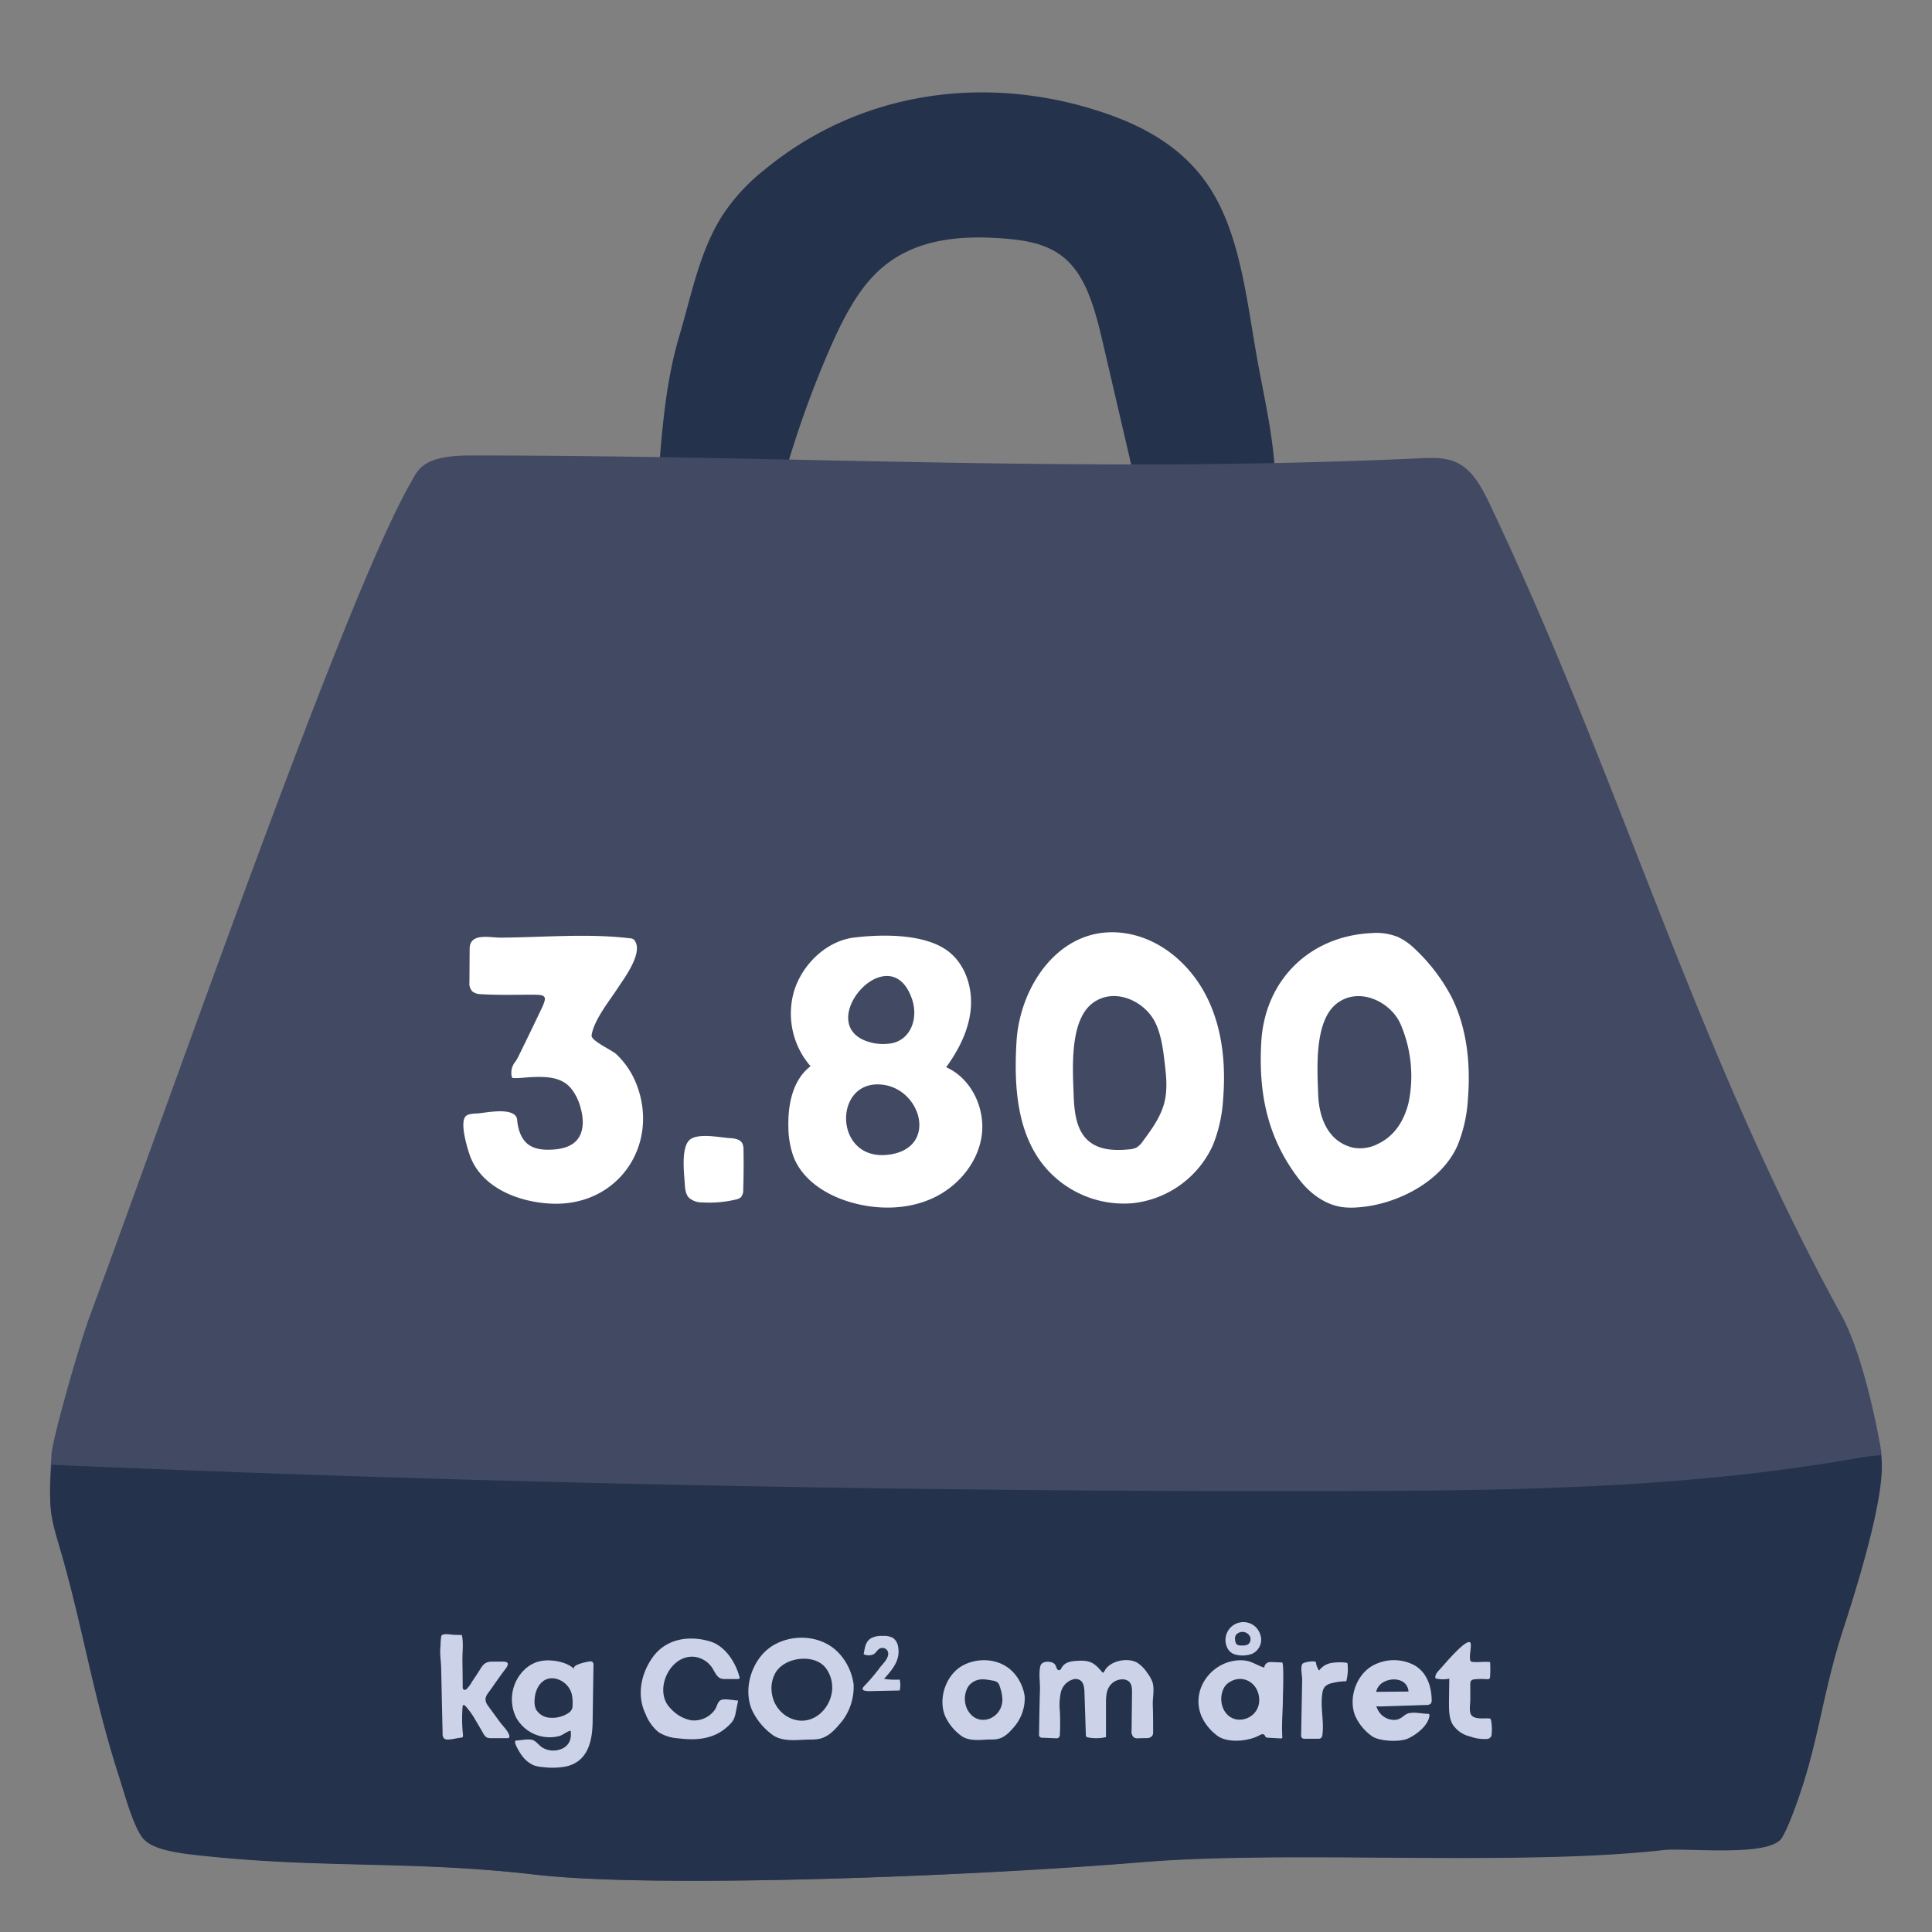 <svg id="Layer_1" data-name="Layer 1" xmlns="http://www.w3.org/2000/svg" viewBox="0 0 550 550"><rect x="0" y="0" width="550" height="550" fill="#808080" stroke="none"/><defs><style>.cls-1{fill:#24324c;}.cls-2{fill:#424963;}.cls-3{fill:#fff;}.cls-4{fill:#ccd2e8;}</style></defs><path class="cls-1" d="M186.93,143c1.14-15.18,1.94-32.08,6.39-47.13,3.59-12.14,5.75-23.9,12.05-34.1a55.27,55.27,0,0,1,12.27-13.45c27.87-22.94,63.79-27.09,95.93-16.45,11.58,3.83,23.31,9.93,30.88,21.69,8.63,13.39,10.4,31.6,13.42,48.48,2.36,13.18,5.7,26.37,5.14,39.88a12.85,12.85,0,0,1-.78,4.49,8.5,8.5,0,0,1-3.63,3.79c-5.39,3.31-11.55,4.14-17.53,3.76-5.15-.32-10.69-1.79-14.09-6.72-2.17-3.16-3.17-7.33-4.11-11.36L314,97.76c-2-8.53-4.25-17.6-9.73-23.14-5-5.09-11.83-6.18-18.25-6.7-12.66-1-26.35-.09-36.43,9.67-5.78,5.6-9.81,13.59-13.34,21.66a283.18,283.18,0,0,0-14.93,43.55c-1.11,4.36-2.91,9.61-6.52,9.91a7,7,0,0,1-4-1.37c-9-5.46-16.71,13.44-22,2.71Z"/><path class="cls-2" d="M524.73,462.53c-5.31,16.62-6.7,29.72-11.36,44.72-1.22,3.92-4,12.25-6.1,15.72-3.47,5.71-27.28,2.81-33.63,3.54-41.94,4.82-106.34,0-148.4,3.53-50.07,4.18-139,7.61-173,3.59-35.37-4.19-62.08-1.6-97.46-5.79-3.89-.46-10.92-1.39-13.71-4.31-3-3.1-5.81-14-7.15-18.18-6.94-21.65-10.23-42-15.72-62-3.68-13.39-4.62-13.67-3.57-28.52,0-.23,0-.45,0-.68.33-4.65,7.82-31,10.85-39.24,27.1-73.59,73.34-206.16,91.57-237.73,1.89-3.27,3.13-7.52,16.68-7.52,95,0,175.66,5.16,270.61.8,3.53-.16,7.22-.29,10.44,1.26,4.63,2.23,7.24,7.4,9.53,12.23,37.62,79.26,57.85,153.8,99.92,230.5,6.07,11.07,10.11,31.76,11.13,37.59a17.88,17.88,0,0,1,.25,2.11C536.25,425.74,528.22,451.61,524.73,462.53Z"/><path class="cls-1" d="M524.73,463.82c-5.31,16.33-6.7,29.2-11.36,43.93-1.22,3.85-4,12-6.1,15.44-3.47,5.61-27.28,2.76-33.63,3.48-41.94,4.73-106.34,0-148.4,3.46-50.07,4.12-139,7.48-173,3.53-35.37-4.11-62.08-1.57-97.46-5.68-3.89-.45-10.92-1.38-13.71-4.24-3-3-5.81-13.76-7.15-17.86C27,484.61,23.74,464.68,18.25,445c-3.68-13.16-4.62-13.43-3.57-28q187.55,8.06,375.32,7.43c46.6-.16,93.08-1.22,139.15-9.4a58.86,58.86,0,0,1,6.3-.77,17.14,17.14,0,0,1,.25,2.06C536.25,427.68,528.22,453.09,524.73,463.82Z"/><path class="cls-3" d="M134.49,282.25a3.87,3.87,0,0,0,2.32.76c4.89.32,9.78.16,14.68.16,4,0,4.45.31,2.51,4.31q-3,6.3-6.1,12.62a16.11,16.11,0,0,1-1.14,2.08,4.91,4.91,0,0,0-1.09,4.23.61.61,0,0,0,.19.41.51.51,0,0,0,.32.08c1.79.08,3.57-.21,5.36-.28,3.92-.13,8.14-.1,10.92,3.1a14.53,14.53,0,0,1,2.79,5.53c.93,3.19,1.11,7-1.15,9.46-1.75,1.89-4.51,2.45-7.08,2.57-2.37.11-4.92-.12-6.78-1.59s-2.77-4.17-3-6.67a2.43,2.43,0,0,0-.32-1.19c-1.71-2.44-8.06-1.16-10.46-.91-1.51.16-3.47,0-4.14,1.19-1.23,2.19.61,8.35,1.35,10.56,3.21,9.44,14.07,13.7,23.8,14,19,.52,30.51-17.38,23.56-34.42a23.53,23.53,0,0,0-5.56-8.13c-1.18-1.13-7.26-3.85-7.06-5.35.6-4.34,5.15-9.92,7.49-13.54,1.72-2.65,7.54-10.28,4.61-13.68a1.55,1.55,0,0,0-1.08-.42c-12-1.48-24.88-.26-37-.21-3.08,0-8.7-1.45-8.73,3.17l-.06,9.56A3.25,3.25,0,0,0,134.49,282.25Z"/><path class="cls-3" d="M194.94,336.94c.08,1.46.22,3.05,1.25,4.09a5.61,5.61,0,0,0,3.73,1.27,32.68,32.68,0,0,0,9.56-.82,3.11,3.11,0,0,0,1.44-.65,3.18,3.18,0,0,0,.66-2.21c.12-3.75.15-7.49.08-11.24a4,4,0,0,0-.36-1.93c-.65-1.14-2.17-1.37-3.49-1.45-2.91-.19-9.14-1.53-11.46.48C193.81,326.67,194.77,334.1,194.94,336.94Z"/><path class="cls-3" d="M269.35,303.82c3.56-4.9,6.44-10.51,7-16.54s-1.45-12.53-6.19-16.3c-6.62-5.25-19-5.05-27-4.08s-14.93,7.8-17.17,15.48a22.83,22.83,0,0,0,4.76,21.15c-5.12,3.89-6.5,11-6.31,17.45a25.23,25.23,0,0,0,1.49,8.4c2.63,6.68,9.42,10.91,16.32,12.9,7.57,2.17,15.95,2.13,23.14-1.12s12.94-10,14.07-17.78S276.55,307,269.35,303.82ZM247,279.9c4.28-3.18,9.91-3.37,12.62,4.49,2,5.81-.62,12.35-6.89,12.75a14.67,14.67,0,0,1-3.86-.15C237.63,294.77,241,284.38,247,279.9Zm6,48.81c-15.39,2-15.91-20.37-2.88-20C262.12,309,267.46,326.88,253,328.71Z"/><path class="cls-3" d="M343.64,284c-4.36-8.85-12.4-16.16-22.06-18.1-18.81-3.75-31.21,14-32.2,30.62-.71,12-.05,24.9,7.15,34.51a29.43,29.43,0,0,0,25.89,11.5A28.41,28.41,0,0,0,345.29,326a41.51,41.51,0,0,0,2.91-13.14C349,303,348,292.81,343.64,284Zm-12.11,29.65c-1,4.16-3.59,7.73-6.13,11.16a6,6,0,0,1-1.94,1.91,5.75,5.75,0,0,1-2,.48c-4,.39-8.33.26-11.4-2.25-3.74-3.07-4.25-8.51-4.42-13.35-.24-7.13-1.22-20.84,5.25-25.91,6.21-4.87,15.18-.73,18.13,5.69,1.61,3.51,2.09,7.4,2.55,11.24C332,306.26,332.39,310,331.53,313.63Z"/><path class="cls-3" d="M413.31,284a51.81,51.81,0,0,0-10.42-13.77,17.86,17.86,0,0,0-5-3.52,16.71,16.71,0,0,0-7.46-1.08c-17.66.86-30.32,13.41-31.36,30.89-.87,14.65,1.72,27.54,10.84,39.31,3.08,4,7.43,7.2,12.41,7.83a20,20,0,0,0,3.71.09c11.15-.6,24.36-7.16,28.95-17.78a41.51,41.51,0,0,0,2.91-13.14C418.67,303,417.66,292.81,413.31,284Zm-12.25,29.61c-1.21,5.24-3.95,9.77-8.88,12.07a10.89,10.89,0,0,1-7.14,1c-7.12-1.78-9.55-8.68-9.78-15.06-.24-7.13-1.22-20.84,5.25-25.91,6.21-4.87,15.18-.73,18.13,5.68A37.36,37.36,0,0,1,401.06,313.59Z"/><path class="cls-4" d="M126,493.47a1.78,1.78,0,0,0,.55,1.54,1.65,1.65,0,0,0,1,.19c1.29,0,2.45-.42,3.72-.53a.67.67,0,0,0,.34-.09c.22-.14.22-.47.19-.73a42.34,42.34,0,0,1-.1-8c.11-1.28,1.32.44,1.54.71a19.54,19.54,0,0,1,1.92,2.77l1.87,3.18c.4.68.87,1.83,1.66,2.16a3.07,3.07,0,0,0,1.17.15h4.57a.66.66,0,0,0,.39-.08c.25-.15.23-.51.14-.78-.44-1.38-2-2.77-2.84-4l-3.15-4.3c-1.6-2.2-.34-3.18,1-5.07,1.12-1.63,2.26-3.25,3.44-4.83.84-1.11,2.23-2.7-.19-2.73l-3.11,0c-2.4,0-2.81,1.28-4,3.1-.57.86-1.12,1.73-1.72,2.57a9.07,9.07,0,0,1-1.66,2.23.67.67,0,0,1-.83,0,1,1,0,0,1-.18-.67c0-2.62-.05-5.25-.08-7.88,0-2.33.31-4.36-.1-6.71a.29.29,0,0,0-.07-.18.35.35,0,0,0-.21-.06c-1.1,0-2.14,0-3.22-.15-.65-.07-2-.21-2.41.41a18.49,18.49,0,0,0-.22,2.76c-.28,2.23.13,4.3.18,6.54Q125.79,484.2,126,493.47Z"/><path class="cls-4" d="M168.7,473.15a1.14,1.14,0,0,0-.89-.17c-.2,0-5.5.94-4.24,2.25-1.61-1.67-4.57-2.44-6.93-2.54a10.6,10.6,0,0,0-3.88.48,9.76,9.76,0,0,0-3.52,2.21,11.75,11.75,0,0,0-2.35,13.48,10.89,10.89,0,0,0,12.41,5.33c1.07-.33,2.11-1.33,3.16-1.5.27,2.13-.23,4-2.31,5.06a6.14,6.14,0,0,1-5.64-.19c-1.1-.64-1.84-1.93-3-2.26s-3.25.14-4.53.19,1.36,4,1.52,4.18a8.4,8.4,0,0,0,3.51,2.9,10,10,0,0,0,2.72.5,20.77,20.77,0,0,0,6.49-.21c6.12-1.41,7.41-7.16,7.49-12.67s.16-10.74.24-16.09A1.25,1.25,0,0,0,168.7,473.15ZM163,485.43a3.2,3.2,0,0,1-.15,1.06,2.84,2.84,0,0,1-1.17,1.26,8.23,8.23,0,0,1-4.86,1.26,4.87,4.87,0,0,1-4.25-2.43,5.2,5.2,0,0,1-.4-2.21c0-4.11,2.7-8,7.16-6.11a6.12,6.12,0,0,1,3.43,4A11.73,11.73,0,0,1,163,485.43Z"/><path class="cls-4" d="M183.9,488.26a12.77,12.77,0,0,0,3.61,4.88,11.9,11.9,0,0,0,5.52,1.72c5.61.72,10.88.19,14.93-4.17a5.66,5.66,0,0,0,.94-1.3,7.27,7.27,0,0,0,.54-1.83l.69-3.46c-1.22,0-3.93-.67-5-.08-.91.5-1,1.82-1.63,2.7a7.25,7.25,0,0,1-6.85,3,10.52,10.52,0,0,1-5.6-3.21,7.54,7.54,0,0,1-1.19-1.45c-3.21-5.33,1.41-14.2,8-13.38a7.12,7.12,0,0,1,5.05,3.38c.65,1.07,1.18,2.4,2.36,2.79a3.93,3.93,0,0,0,1.32.13l3.41,0a.44.44,0,0,0,.49-.66c-1.14-4.22-4.11-8.82-8.46-10.08-6-1.75-12.44-.7-16.2,4.52-3.46,4.81-4.64,11.09-1.95,16.38Z"/><path class="cls-4" d="M291.71,482.94a12.74,12.74,0,0,0-2.59-6.09,11.44,11.44,0,0,0-1-1.11c-3.66-3.61-9.66-4-14.08-1.59-4.73,2.61-7.05,9.34-5,14.35a14.24,14.24,0,0,0,5,5.92c2.46,1.4,5.45.78,8.13.78a8.39,8.39,0,0,0,2.12-.21c2-.54,3.52-2.28,4.85-3.92A12.5,12.5,0,0,0,291.71,482.94Zm-6.35.86V484c-.19,5.55-7.2,7.92-9.95,2.69a6.81,6.81,0,0,1-.3-5.47,4.42,4.42,0,0,1,1.35-2c2-1.57,3.81-1.21,6.13-.79a2.67,2.67,0,0,1,1.55.67,2.48,2.48,0,0,1,.47,1A12.49,12.49,0,0,1,285.36,483.8Z"/><path class="cls-4" d="M359,466.29a5.59,5.59,0,0,0-1.11-2.64c-.14-.17-.28-.33-.43-.48a5.09,5.09,0,0,0-8.25,5.52,3.58,3.58,0,0,0,2.6,2.36,7.91,7.91,0,0,0,4.57-.22A4.41,4.41,0,0,0,359,466.29Zm-3,.36a1.74,1.74,0,0,1-.85,1.54,2.78,2.78,0,0,1-1.27.25c-.76,0-1.67.1-2.06-.69a2.75,2.75,0,0,1-.22-1,2,2,0,0,1,.24-1.3,2.4,2.4,0,0,1,4,.43A1.87,1.87,0,0,1,356,466.65Z"/><path class="cls-4" d="M243,479.45a16.25,16.25,0,0,0-3.31-7.81,15.4,15.4,0,0,0-1.26-1.42c-4.69-4.63-12.39-5.15-18-2-6.07,3.35-9.05,12-6.44,18.39a18.34,18.34,0,0,0,6.41,7.6c3.15,1.78,7,1,10.42,1a10.79,10.79,0,0,0,2.72-.27c2.62-.68,4.51-2.92,6.21-5A16,16,0,0,0,243,479.45Zm-6.08,1.16c-.19,6.32-6.72,11.95-13.2,7.82a9.19,9.19,0,0,1-4-6.51,8.92,8.92,0,0,1,1.12-5.84c2.74-4.49,11.36-5.42,14.41-1A9.15,9.15,0,0,1,236.9,480.61Z"/><path class="cls-4" d="M365.22,483c.15-4.94.19-9.72-.23-9.73l-2.85-.11a3.46,3.46,0,0,0-1.11.09,1.65,1.65,0,0,0-1.11,1.48c-2.17-.63-3.54-1.9-6-2.06-8.23-.53-15.19,7.77-11.91,15.86a14.31,14.31,0,0,0,5,5.92c3.11,1.77,8.46,1.22,11.49-.43.43-.24,1-.51,1.39-.18.23.2.29.57.55.73a1,1,0,0,0,.5.12l3.55.2a.43.43,0,0,0,.55-.55C364.82,490.5,365.22,486.78,365.22,483Zm-6.75.83V484c0,5.52-7.41,7.81-10.07,2.74a6.81,6.81,0,0,1-.3-5.47,4.42,4.42,0,0,1,1.35-2C353.47,476.15,358.37,479,358.47,483.8Z"/><path class="cls-4" d="M393.09,485.79l13-.42a1.69,1.69,0,0,0,1.21-.37,1.56,1.56,0,0,0,.27-1.08c-.06-4-1.48-8-5.07-9.94a12.5,12.5,0,0,0-11.69.17c-4.73,2.61-7.05,9.34-5,14.35a14.31,14.31,0,0,0,5,5.92c2.24,1.27,7.12,1.49,9.56.68a5.59,5.59,0,0,0,.63-.26c2.35-1.12,5.55-3.59,5.93-6.38a.51.51,0,0,0-.1-.48.53.53,0,0,0-.39-.1c-.92,0-1.72-.16-2.62-.22a9.12,9.12,0,0,0-2.86.07c-1.57.54-2,1.83-4,1.89a5.21,5.21,0,0,1-4.73-2.89,5.63,5.63,0,0,1-.41-1A9.9,9.9,0,0,0,393.09,485.79Zm.12-6.5c2.58-2,7.43-1.64,7.77,2.26l-9.24.08.12-.37A4.42,4.42,0,0,1,393.21,479.29Z"/><path class="cls-4" d="M247.88,466.42a6.16,6.16,0,0,1,3.38-.7,5.22,5.22,0,0,1,3,.59,3.82,3.82,0,0,1,1.42,2.52,7.32,7.32,0,0,1,0,2.68c-.51,2.51-2.31,4.53-4,6.42a19.4,19.4,0,0,0,4.44.21,6.67,6.67,0,0,1,0,3.11l-7.36.15c-.9,0-4.6.37-2.62-1.53a55.73,55.73,0,0,0,4.46-5.29c.87-1.07,2.83-2.92,2.1-4.53a1.69,1.69,0,0,0-2.23-.76c-.71.37-1.06,1.2-1.73,1.62a3.31,3.31,0,0,1-2.88,0C246.21,469.27,246.25,467.52,247.88,466.42Z"/><path class="cls-4" d="M295.79,493.63a1.15,1.15,0,0,0,.18.8,1.14,1.14,0,0,0,.85.27l3.73.15a1.22,1.22,0,0,0,.78-.13,1.3,1.3,0,0,0,.4-1.07q.15-3.19,0-6.38a17.18,17.18,0,0,1,.29-5.55,5,5,0,0,1,3.76-3.71,2.49,2.49,0,0,1,1.67.3c1.07.66,1.23,2.14,1.27,3.41l.4,12.16a.77.77,0,0,0,.12.49.82.82,0,0,0,.5.24,12.39,12.39,0,0,0,5.11-.09l0-9.26c0-1.89,0-3.93,1.16-5.44a4.46,4.46,0,0,1,3.59-1.74,2.8,2.8,0,0,1,1.66.52c1,.76,1,2.16,1,3.38l-.12,10.68a2.25,2.25,0,0,0,.64,1.95,2.13,2.13,0,0,0,1.3.24l2.14-.05a2.15,2.15,0,0,0,1.79-.61,2.2,2.2,0,0,0,.26-1.29c0-2.52,0-5-.1-7.55-.06-2.06.53-4.4-.06-6.4a9.47,9.47,0,0,0-1.49-2.69,10.07,10.07,0,0,0-2.77-2.86c-2.7-1.67-8-.66-9.44,2.36-.1.21-.28.48-.5.39a.54.54,0,0,1-.16-.14c-2-2.4-3.24-3.36-6.48-3.24-1.88.08-4.09.19-5.09,2.07-.12.22-.24.48-.48.57-.85.34-1-1.07-1.29-1.47a2,2,0,0,0-1.24-.77c-1.06-.27-2.69-.12-3,1.14-.5,1.9-.07,4.55-.11,6.52C295.93,485.1,295.87,489.37,295.79,493.63Z"/><path class="cls-4" d="M370.7,478.19l-.29,15.58a1.2,1.2,0,0,0,.25,1,1.23,1.23,0,0,0,.87.22h3.65a1.47,1.47,0,0,0,.85-.18,1.45,1.45,0,0,0,.44-1c.5-3.95-.68-8,0-11.91a3.43,3.43,0,0,1,.65-1.67,3.7,3.7,0,0,1,2-1.06,17,17,0,0,1,4.14-.55,14.06,14.06,0,0,0,.38-4.79.6.6,0,0,0-.13-.4.63.63,0,0,0-.38-.11,15.24,15.24,0,0,0-4.16.1,5.42,5.42,0,0,0-3.45,2.15,4.8,4.8,0,0,1-.89-2.32c-.06-.59-3.44-.15-3.85.42C370.12,474.51,370.73,477.07,370.7,478.19Z"/><path class="cls-4" d="M417.52,467.68c-2.25,1.18-6.92,6.82-7.75,7.68-.65.68-1.35,1.53-1.12,2.43a8.29,8.29,0,0,0,3.93.08l-.09,6.76c0,2.11,0,4.35,1,6.19a8.05,8.05,0,0,0,5,3.52,12,12,0,0,0,4.91.71,1.46,1.46,0,0,0,1.12-.79,2,2,0,0,0,.12-.59,14.08,14.08,0,0,0-.16-3.89.79.79,0,0,0-.24-.49.77.77,0,0,0-.4-.1c-1.54-.08-4.62.43-5.22-1.41-.37-1.12-.06-2.77-.06-3.95v-4.39c0-.85.25-1.26,1.12-1.36a18.82,18.82,0,0,1,3.44-.05c.33,0,.72.05.93-.21a1.06,1.06,0,0,0,.15-.66,33.54,33.54,0,0,0,0-4c-1.71-.21-3.5.16-5.21-.08-1.25-.17.19-4.77-.43-5.47C418.35,467.38,418,467.43,417.52,467.68Z"/></svg>
